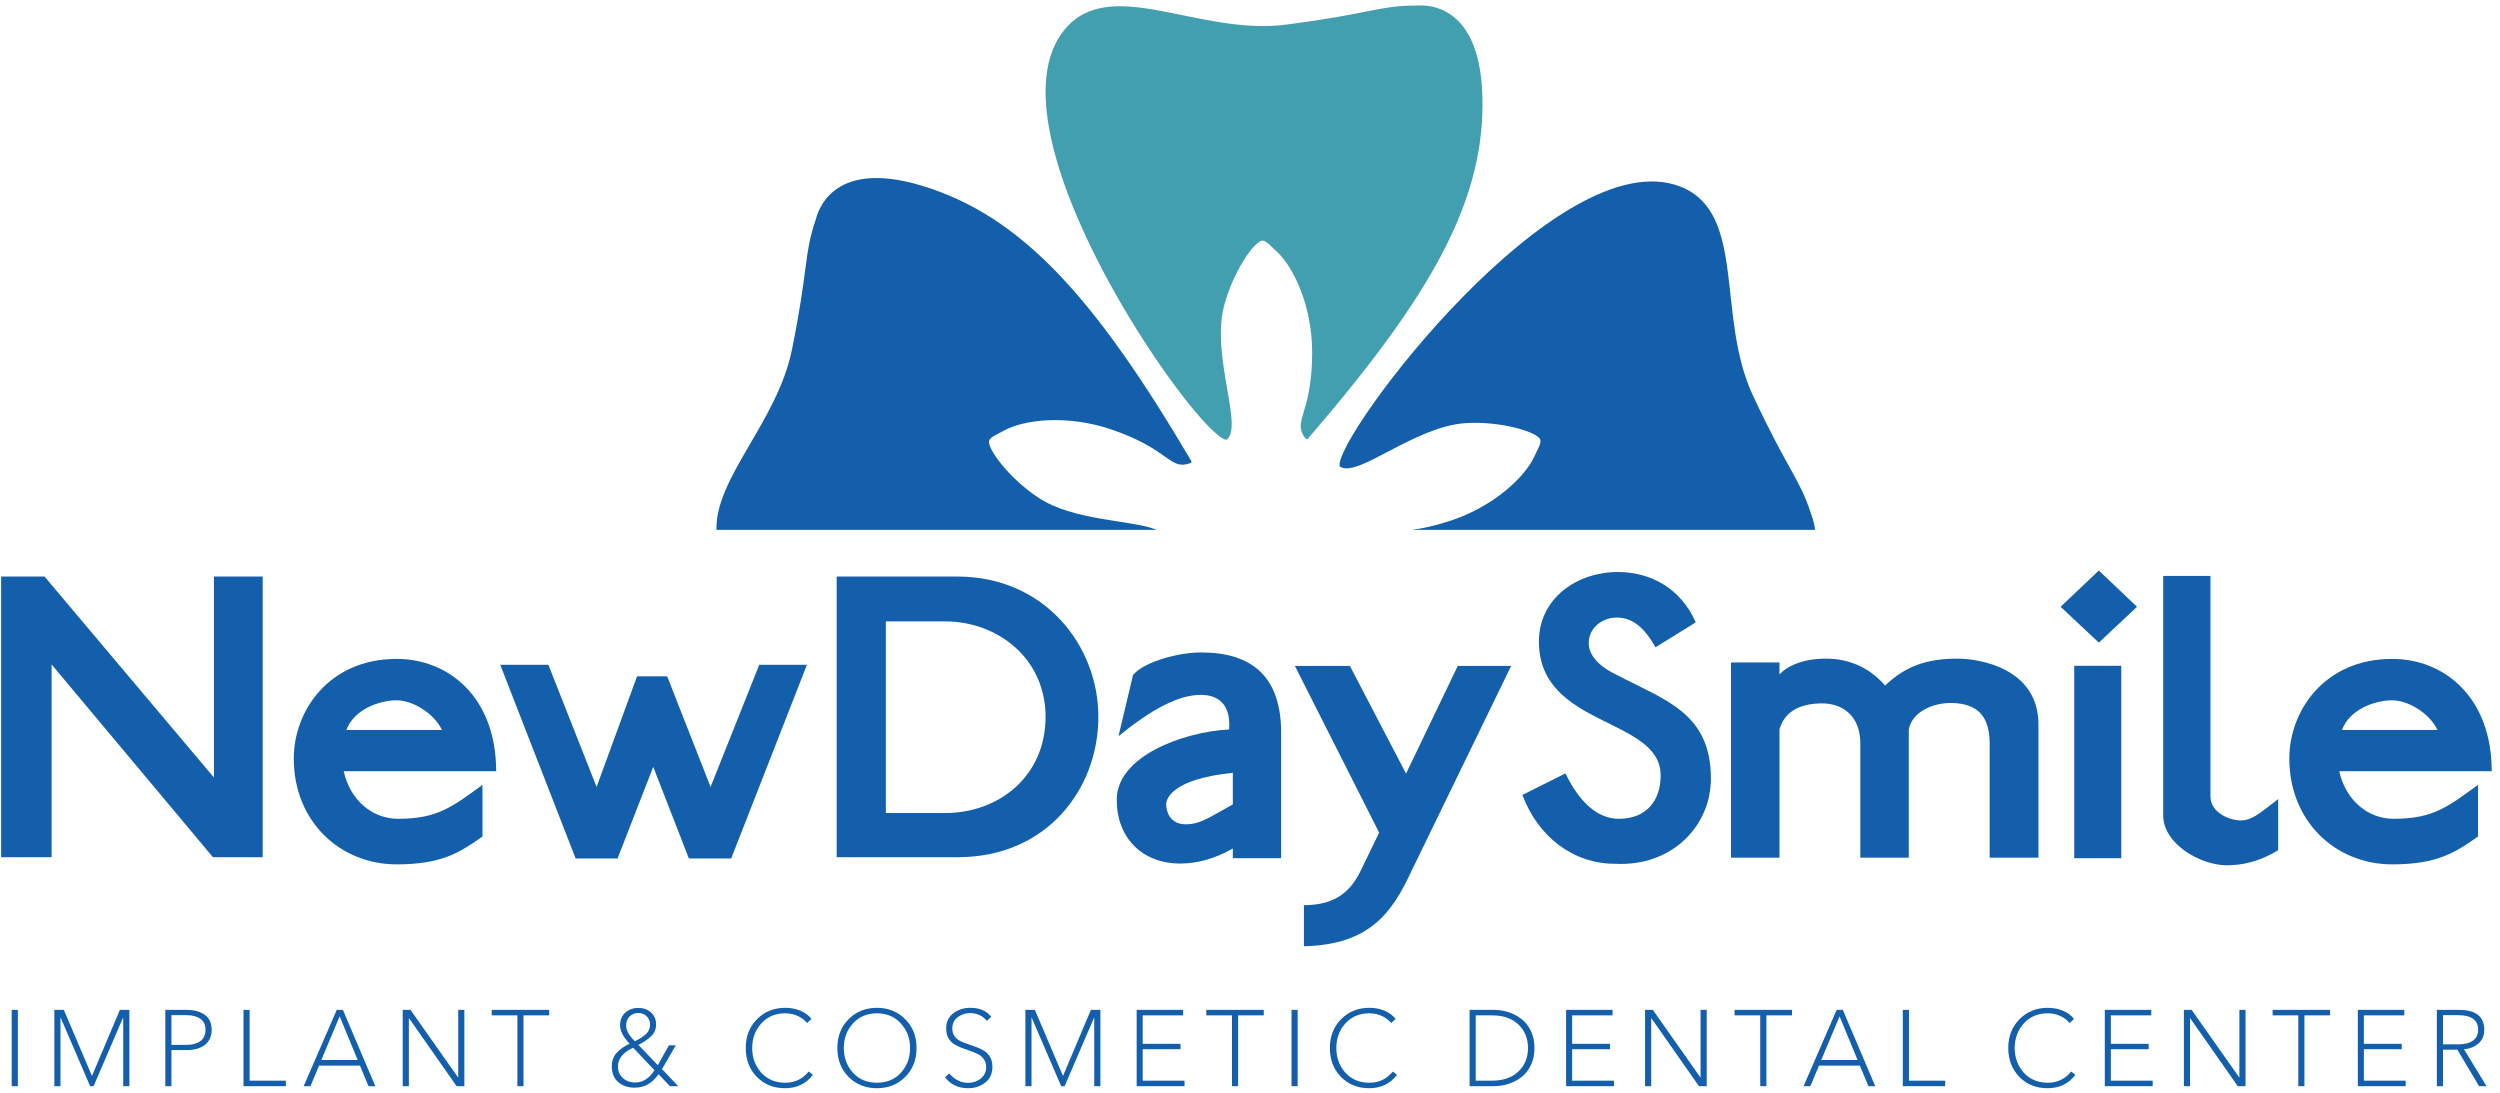 <svg width="167" height="73" viewBox="0 0 167 73" fill="none" xmlns="http://www.w3.org/2000/svg">
<path d="M71.104 1.992C65.586 8.759 79.877 29.025 81.896 29.376C81.919 29.38 81.936 29.373 81.954 29.358C83.062 28.477 80.901 23.8 81.763 20.451C82.365 18.109 83.853 16.021 84.355 16.074C84.604 16.101 84.897 16.446 85.285 16.801C86.415 17.835 87.653 20.451 87.653 23.546C87.653 27.73 86.269 28.125 87.22 29.297C87.258 29.344 87.331 29.344 87.371 29.298C95.643 19.714 99.232 13.335 99.023 6.394C98.825 -0.155 94.864 0.373 94.575 0.373C92.1 0.373 91.504 0.931 85.876 1.648C80.044 2.391 74.127 -1.716 71.104 1.992Z" fill="#429FB0"/>
<path d="M89.483 31.121C89.2 29.091 104.119 9.284 112.25 12.466C116.705 14.209 114.607 21.099 117.098 26.424C119.504 31.562 120.217 31.959 120.974 34.315C121.002 34.401 121.187 34.807 121.243 35.393H94.329C94.981 35.306 95.786 35.141 96.795 34.817C99.741 33.87 101.853 31.891 102.492 30.498C102.711 30.02 102.95 29.636 102.899 29.39C102.795 28.896 100.352 28.12 97.939 28.262C94.487 28.467 90.695 31.956 89.517 31.171C89.498 31.158 89.487 31.143 89.483 31.121Z" fill="#135FAB"/>
<path d="M54.482 14.7C54.575 14.425 55.345 10.505 61.611 12.415C68.254 14.44 73.147 19.884 79.576 30.79C79.606 30.842 79.584 30.911 79.527 30.933C78.112 31.458 78.181 30.021 74.217 28.68C71.285 27.689 68.412 28.023 67.069 28.762C66.609 29.016 66.187 29.183 66.082 29.411C65.871 29.87 67.374 31.948 69.399 33.268C71.79 34.828 75.696 34.728 77.257 35.393H47.861C47.762 31.924 51.934 28.147 52.904 23.349C54.027 17.788 53.689 17.044 54.482 14.7Z" fill="#135FAB"/>
<path d="M14.226 57.263L3.447 44.386V57.263H0.076V38.513H2.974L14.289 51.936V38.513H17.548V57.263H14.226Z" fill="#135FAB"/>
<path d="M22.958 51.515C23.401 53.49 24.892 54.695 26.594 54.695C29.228 54.695 30.2 53.903 32.228 52.428V55.878C30.736 56.928 29.531 57.74 26.501 57.74C22.701 57.74 19.624 54.865 19.624 50.665C19.624 47.515 21.941 44.015 26.501 44.015C29.982 44.015 33.144 46.59 33.144 51.515H22.958ZM26.501 46.78C25.335 46.78 23.641 47.387 23.141 48.765H29.522C28.964 47.6 27.526 46.78 26.501 46.78Z" fill="#135FAB"/>
<path d="M156.26 51.515C156.703 53.49 158.195 54.695 159.897 54.695C162.531 54.695 163.503 53.903 165.531 52.428V55.878C164.039 56.928 162.834 57.74 159.803 57.74C156.004 57.74 152.927 54.865 152.927 50.665C152.927 47.515 155.244 44.015 159.803 44.015C163.285 44.015 166.447 46.59 166.447 51.515H156.26ZM159.803 46.78C158.638 46.78 156.944 47.387 156.444 48.765H162.824C162.267 47.6 160.829 46.78 159.803 46.78Z" fill="#135FAB"/>
<path d="M48.843 57.346H46.018L43.636 51.226L41.253 57.346H38.453L33.418 44.41H36.631L39.853 52.567L42.555 45.18H44.569L47.467 52.567L50.717 44.41H53.902L48.843 57.346Z" fill="#135FAB"/>
<path d="M63.95 57.263H55.89V38.513H63.95C69.769 38.513 73.371 43.113 73.371 47.888C73.371 52.638 69.996 57.263 63.95 57.263ZM63.143 41.509H59.175V54.309H63.143C66.745 54.309 69.844 51.836 69.844 47.888C69.844 43.941 66.594 41.509 63.143 41.509Z" fill="#135FAB"/>
<path d="M82.353 57.327V56.681C81.169 57.359 79.962 57.685 78.848 57.685C76.294 57.685 74.599 55.978 74.599 53.418C74.599 50.532 78.998 48.892 82.106 48.727C82.232 47.026 81.355 46.417 80.217 46.417C78.732 46.417 76.93 47.369 74.714 49.182L75.688 45.082C76.518 44.137 78.848 43.582 80.217 43.582C83.653 43.582 85.654 45.208 85.58 49.182V57.327H82.353ZM82.353 53.733V51.624C78.377 52.029 77.901 53.309 77.901 53.733C77.901 54.219 78.161 55.064 79.206 55.064C80.227 55.064 80.895 54.522 82.353 53.733Z" fill="#135FAB"/>
<path d="M94.274 58.211C93.011 60.912 91.535 63.113 87.103 63.208V60.465C89.309 60.465 90.287 59.443 90.93 58.092L92.127 55.62L86.498 44.483H90.172L93.924 51.675L97.379 44.483H100.945L94.274 58.211Z" fill="#135FAB"/>
<path d="M107.894 57.701C105.069 57.701 102.743 55.888 101.693 53.102L104.573 51.661C105.473 53.536 106.685 54.696 108.135 54.696C109.985 54.696 110.932 53.478 110.932 51.803C110.932 47.894 102.8 48.617 102.8 42.86C102.8 39.935 105.375 38.21 108.075 38.21C110.15 38.21 112.239 39.207 113.275 41.573L110.585 43.241C109.86 41.916 109.03 41.252 108.005 41.252C107.055 41.252 106.125 41.914 106.125 42.964C106.125 43.514 106.471 44.36 108.005 45.085C111.23 46.785 114.288 47.612 114.288 52.013C114.288 55.188 111.664 57.9 107.894 57.701Z" fill="#135FAB"/>
<path d="M132.909 57.293V49.667C132.909 47.834 132.087 47.011 130.441 46.961C129.086 46.92 127.725 47.576 127.507 48.724V57.293H124.271V49.667C124.271 47.837 123.103 46.953 121.615 46.985C119.393 47.034 119.007 48.289 118.869 48.727V57.293H115.632V44.254H118.869V45.048C119.365 44.515 120.383 43.997 121.989 43.997C123.479 43.997 124.876 44.574 125.924 45.796C127.325 44.452 128.795 43.997 130.759 43.997C132.222 43.997 136.169 44.63 136.169 48.401V57.293H132.909Z" fill="#135FAB"/>
<path d="M140.201 42.928L137.649 40.533L140.201 38.111L142.753 40.533L140.201 42.928ZM138.559 57.327V44.476H141.703V57.327H138.559Z" fill="#135FAB"/>
<path d="M148.738 57.8C147.026 57.8 144.502 56.403 144.502 54.46L144.502 38.471H147.658V53.183C147.658 54.376 149.082 54.807 149.672 54.807C150.354 54.807 150.807 54.46 152.182 53.378V56.791C150.866 57.601 149.714 57.8 148.738 57.8Z" fill="#135FAB"/>
<path d="M1.192 67.459V72.557H0.781V67.459H1.192Z" fill="#135FAB"/>
<path d="M3.631 72.557V67.459H4.264L6.143 71.873L8.008 67.459H8.642V72.557H8.231V67.985H8.217L6.251 72.557H6.021L4.055 67.985H4.041V72.557H3.631Z" fill="#135FAB"/>
<path d="M21.314 71.181L20.738 72.557H20.284L22.495 67.459H22.905L25.072 72.557H24.619L24.043 71.181H21.314ZM22.689 67.891L21.465 70.807H23.892L22.689 67.891Z" fill="#135FAB"/>
<path d="M27.42 67.459L30.595 71.966H30.61V67.459H31.02V72.557H30.502L27.326 68.021H27.312V72.557H26.901V67.459H27.42Z" fill="#135FAB"/>
<path d="M34.971 67.826V72.557H34.561V67.826H32.847V67.459H36.685V67.826H34.971Z" fill="#135FAB"/>
<path d="M45.144 69.828L44.222 71.419L45.31 72.557H44.748L43.992 71.757C43.579 72.357 43.049 72.657 42.401 72.657C41.959 72.657 41.592 72.533 41.299 72.283C41.011 72.029 40.867 71.681 40.867 71.239C40.867 70.884 40.97 70.586 41.177 70.346C41.383 70.106 41.676 69.897 42.055 69.72C41.633 69.273 41.422 68.868 41.422 68.503C41.422 68.143 41.537 67.857 41.767 67.646C42.002 67.435 42.295 67.329 42.646 67.329C42.982 67.329 43.262 67.43 43.488 67.632C43.714 67.833 43.826 68.1 43.826 68.431C43.826 68.738 43.723 68.995 43.517 69.201C43.31 69.408 43.02 69.607 42.646 69.799L43.942 71.153L44.683 69.828H45.144ZM43.423 68.445C43.423 68.22 43.349 68.035 43.2 67.891C43.051 67.742 42.866 67.668 42.646 67.668C42.41 67.668 42.214 67.745 42.055 67.898C41.902 68.052 41.825 68.253 41.825 68.503C41.825 68.825 42.019 69.175 42.408 69.554C42.73 69.396 42.979 69.235 43.157 69.072C43.334 68.904 43.423 68.695 43.423 68.445ZM43.718 71.491L42.293 69.986C41.616 70.303 41.278 70.723 41.278 71.246C41.278 71.558 41.388 71.815 41.609 72.017C41.83 72.213 42.101 72.312 42.422 72.312C42.941 72.312 43.373 72.038 43.718 71.491Z" fill="#135FAB"/>
<path d="M54.021 71.577L54.301 71.801C53.846 72.396 53.226 72.693 52.444 72.693C51.681 72.693 51.052 72.441 50.557 71.937C50.063 71.429 49.816 70.785 49.816 70.008C49.816 69.23 50.066 68.589 50.565 68.085C51.064 67.577 51.693 67.322 52.451 67.322C52.825 67.322 53.166 67.387 53.474 67.517C53.781 67.646 54.026 67.829 54.208 68.064L53.913 68.337C53.759 68.145 53.553 67.989 53.294 67.869C53.039 67.749 52.761 67.689 52.458 67.689C51.796 67.689 51.261 67.915 50.853 68.366C50.45 68.813 50.248 69.36 50.248 70.008C50.248 70.656 50.45 71.205 50.853 71.657C51.261 72.103 51.796 72.326 52.458 72.326C53.097 72.326 53.617 72.077 54.021 71.577Z" fill="#135FAB"/>
<path d="M60.471 68.085C60.974 68.589 61.227 69.23 61.227 70.008C61.227 70.785 60.974 71.429 60.471 71.937C59.971 72.441 59.34 72.693 58.577 72.693C57.819 72.693 57.187 72.441 56.683 71.937C56.184 71.429 55.934 70.785 55.934 70.008C55.934 69.23 56.184 68.589 56.683 68.085C57.187 67.577 57.819 67.322 58.577 67.322C59.34 67.322 59.971 67.577 60.471 68.085ZM60.182 71.657C60.59 71.205 60.794 70.656 60.794 70.008C60.794 69.36 60.588 68.813 60.175 68.366C59.767 67.915 59.234 67.689 58.577 67.689C57.919 67.689 57.386 67.915 56.978 68.366C56.571 68.813 56.367 69.36 56.367 70.008C56.367 70.656 56.571 71.205 56.978 71.657C57.386 72.103 57.919 72.326 58.577 72.326C59.239 72.326 59.775 72.103 60.182 71.657Z" fill="#135FAB"/>
<path d="M66.215 67.927L65.919 68.193C65.636 67.848 65.262 67.675 64.796 67.675C64.489 67.675 64.216 67.766 63.975 67.949C63.736 68.126 63.615 68.378 63.615 68.705C63.615 68.906 63.663 69.077 63.76 69.216C63.86 69.355 63.99 69.463 64.148 69.54C64.307 69.617 64.48 69.686 64.667 69.749C64.859 69.811 65.048 69.878 65.236 69.95C65.427 70.022 65.603 70.109 65.761 70.209C65.919 70.305 66.047 70.442 66.143 70.62C66.243 70.797 66.294 71.009 66.294 71.253C66.294 71.714 66.133 72.069 65.811 72.319C65.49 72.569 65.108 72.693 64.667 72.693C64.014 72.693 63.5 72.449 63.126 71.959L63.414 71.707C63.769 72.125 64.187 72.333 64.667 72.333C64.988 72.333 65.269 72.24 65.509 72.053C65.754 71.861 65.876 71.601 65.876 71.275C65.876 71.073 65.826 70.903 65.725 70.764C65.629 70.62 65.502 70.507 65.344 70.425C65.19 70.344 65.017 70.272 64.825 70.209C64.638 70.142 64.448 70.073 64.256 70.001C64.064 69.929 63.889 69.845 63.731 69.749C63.577 69.648 63.45 69.511 63.349 69.338C63.253 69.161 63.205 68.949 63.205 68.705C63.205 68.263 63.366 67.922 63.688 67.682C64.009 67.442 64.386 67.322 64.818 67.322C65.442 67.322 65.907 67.524 66.215 67.927Z" fill="#135FAB"/>
<path d="M68.495 72.557V67.459H69.129L71.008 71.873L72.873 67.459H73.506V72.557H73.096V67.985H73.082L71.116 72.557H70.886L68.92 67.985H68.906V72.557H68.495Z" fill="#135FAB"/>
<path d="M76.332 70.087V72.189H79.126V72.557H75.929V67.459H79.032V67.826H76.332V69.727H78.859V70.087H76.332Z" fill="#135FAB"/>
<path d="M82.706 67.826V72.557H82.295V67.826H80.582V67.459H84.419V67.826H82.706Z" fill="#135FAB"/>
<path d="M86.684 67.459V72.557H86.273V67.459H86.684Z" fill="#135FAB"/>
<path d="M93.04 71.577L93.32 71.801C92.864 72.396 92.245 72.693 91.463 72.693C90.7 72.693 90.071 72.441 89.576 71.937C89.082 71.429 88.835 70.785 88.835 70.008C88.835 69.23 89.084 68.589 89.584 68.085C90.083 67.577 90.712 67.322 91.47 67.322C91.844 67.322 92.185 67.387 92.492 67.517C92.799 67.646 93.044 67.829 93.227 68.064L92.931 68.337C92.778 68.145 92.572 67.989 92.312 67.869C92.058 67.749 91.779 67.689 91.477 67.689C90.815 67.689 90.279 67.915 89.871 68.366C89.468 68.813 89.267 69.36 89.267 70.008C89.267 70.656 89.468 71.205 89.871 71.657C90.279 72.103 90.815 72.326 91.477 72.326C92.115 72.326 92.636 72.077 93.04 71.577Z" fill="#135FAB"/>
<path d="M98.168 72.557V67.459H99.781C100.131 67.459 100.465 67.512 100.782 67.617C101.103 67.723 101.394 67.879 101.653 68.085C101.912 68.287 102.118 68.556 102.272 68.892C102.426 69.223 102.502 69.595 102.502 70.008C102.502 70.421 102.426 70.795 102.272 71.131C102.118 71.462 101.912 71.731 101.653 71.937C101.394 72.139 101.103 72.293 100.782 72.398C100.465 72.504 100.131 72.557 99.781 72.557H98.168ZM98.579 67.826V72.189H99.673C100.417 72.189 101.002 71.985 101.43 71.577C101.857 71.169 102.07 70.646 102.07 70.008C102.07 69.369 101.857 68.846 101.43 68.438C101.002 68.03 100.417 67.826 99.673 67.826H98.579Z" fill="#135FAB"/>
<path d="M105.019 70.087V72.189H107.813V72.557H104.616V67.459H107.719V67.826H105.019V69.727H107.546V70.087H105.019Z" fill="#135FAB"/>
<path d="M110.409 67.459L113.584 71.966H113.598V67.459H114.009V72.557H113.49L110.315 68.021H110.301V72.557H109.89V67.459H110.409Z" fill="#135FAB"/>
<path d="M117.995 67.826V72.557H117.584V67.826H115.871V67.459H119.708V67.826H117.995Z" fill="#135FAB"/>
<path d="M121.509 71.181L120.933 72.557H120.479L122.689 67.459H123.1L125.267 72.557H124.813L124.237 71.181H121.509ZM122.884 67.891L121.66 70.807H124.086L122.884 67.891Z" fill="#135FAB"/>
<path d="M127.518 67.459V72.189H129.938V72.557H127.108V67.459H127.518Z" fill="#135FAB"/>
<path d="M138.357 71.577L138.637 71.801C138.181 72.396 137.562 72.693 136.78 72.693C136.017 72.693 135.388 72.441 134.893 71.937C134.399 71.429 134.152 70.785 134.152 70.008C134.152 69.23 134.401 68.589 134.901 68.085C135.4 67.577 136.029 67.322 136.787 67.322C137.161 67.322 137.502 67.387 137.809 67.517C138.117 67.646 138.361 67.829 138.544 68.064L138.249 68.337C138.095 68.145 137.889 67.989 137.629 67.869C137.375 67.749 137.097 67.689 136.794 67.689C136.132 67.689 135.597 67.915 135.189 68.366C134.785 68.813 134.584 69.36 134.584 70.008C134.584 70.656 134.785 71.205 135.189 71.657C135.597 72.103 136.132 72.326 136.794 72.326C137.433 72.326 137.953 72.077 138.357 71.577Z" fill="#135FAB"/>
<path d="M141.005 70.087V72.189H143.798V72.557H140.601V67.459H143.705V67.826H141.005V69.727H143.532V70.087H141.005Z" fill="#135FAB"/>
<path d="M146.401 67.459L149.576 71.966H149.591V67.459H150.001V72.557H149.483L146.307 68.021H146.293V72.557H145.883V67.459H146.401Z" fill="#135FAB"/>
<path d="M153.936 67.826V72.557H153.526V67.826H151.812V67.459H155.65V67.826H153.936Z" fill="#135FAB"/>
<path d="M157.907 70.087V72.189H160.7V72.557H157.503V67.459H160.607V67.826H157.907V69.727H160.434V70.087H157.907Z" fill="#135FAB"/>
<path d="M163.192 70.116V72.557H162.781V67.459H164.25C165.383 67.459 165.949 67.903 165.949 68.791C165.949 69.175 165.82 69.48 165.56 69.705C165.301 69.931 164.98 70.058 164.596 70.087L166.1 72.557H165.604L164.149 70.116H163.192ZM163.192 67.812V69.763H164.192C164.624 69.763 164.956 69.681 165.186 69.518C165.421 69.35 165.539 69.108 165.539 68.791C165.539 68.138 165.088 67.812 164.185 67.812H163.192Z" fill="#135FAB"/>
<path d="M11.043 72.557V67.459H12.461C12.965 67.459 13.371 67.569 13.678 67.79C13.985 68.011 14.139 68.345 14.139 68.791C14.139 69.228 13.987 69.564 13.685 69.799C13.383 70.029 12.982 70.145 12.483 70.145H11.453V72.557H11.043ZM11.453 67.812V69.799H12.461C12.85 69.799 13.157 69.715 13.383 69.547C13.613 69.374 13.728 69.122 13.728 68.791C13.728 68.46 13.613 68.215 13.383 68.057C13.152 67.893 12.843 67.812 12.454 67.812H11.453Z" fill="#135FAB"/>
<path d="M16.675 67.459V72.189H19.095V72.557H16.265V67.459H16.675Z" fill="#135FAB"/>
</svg>
